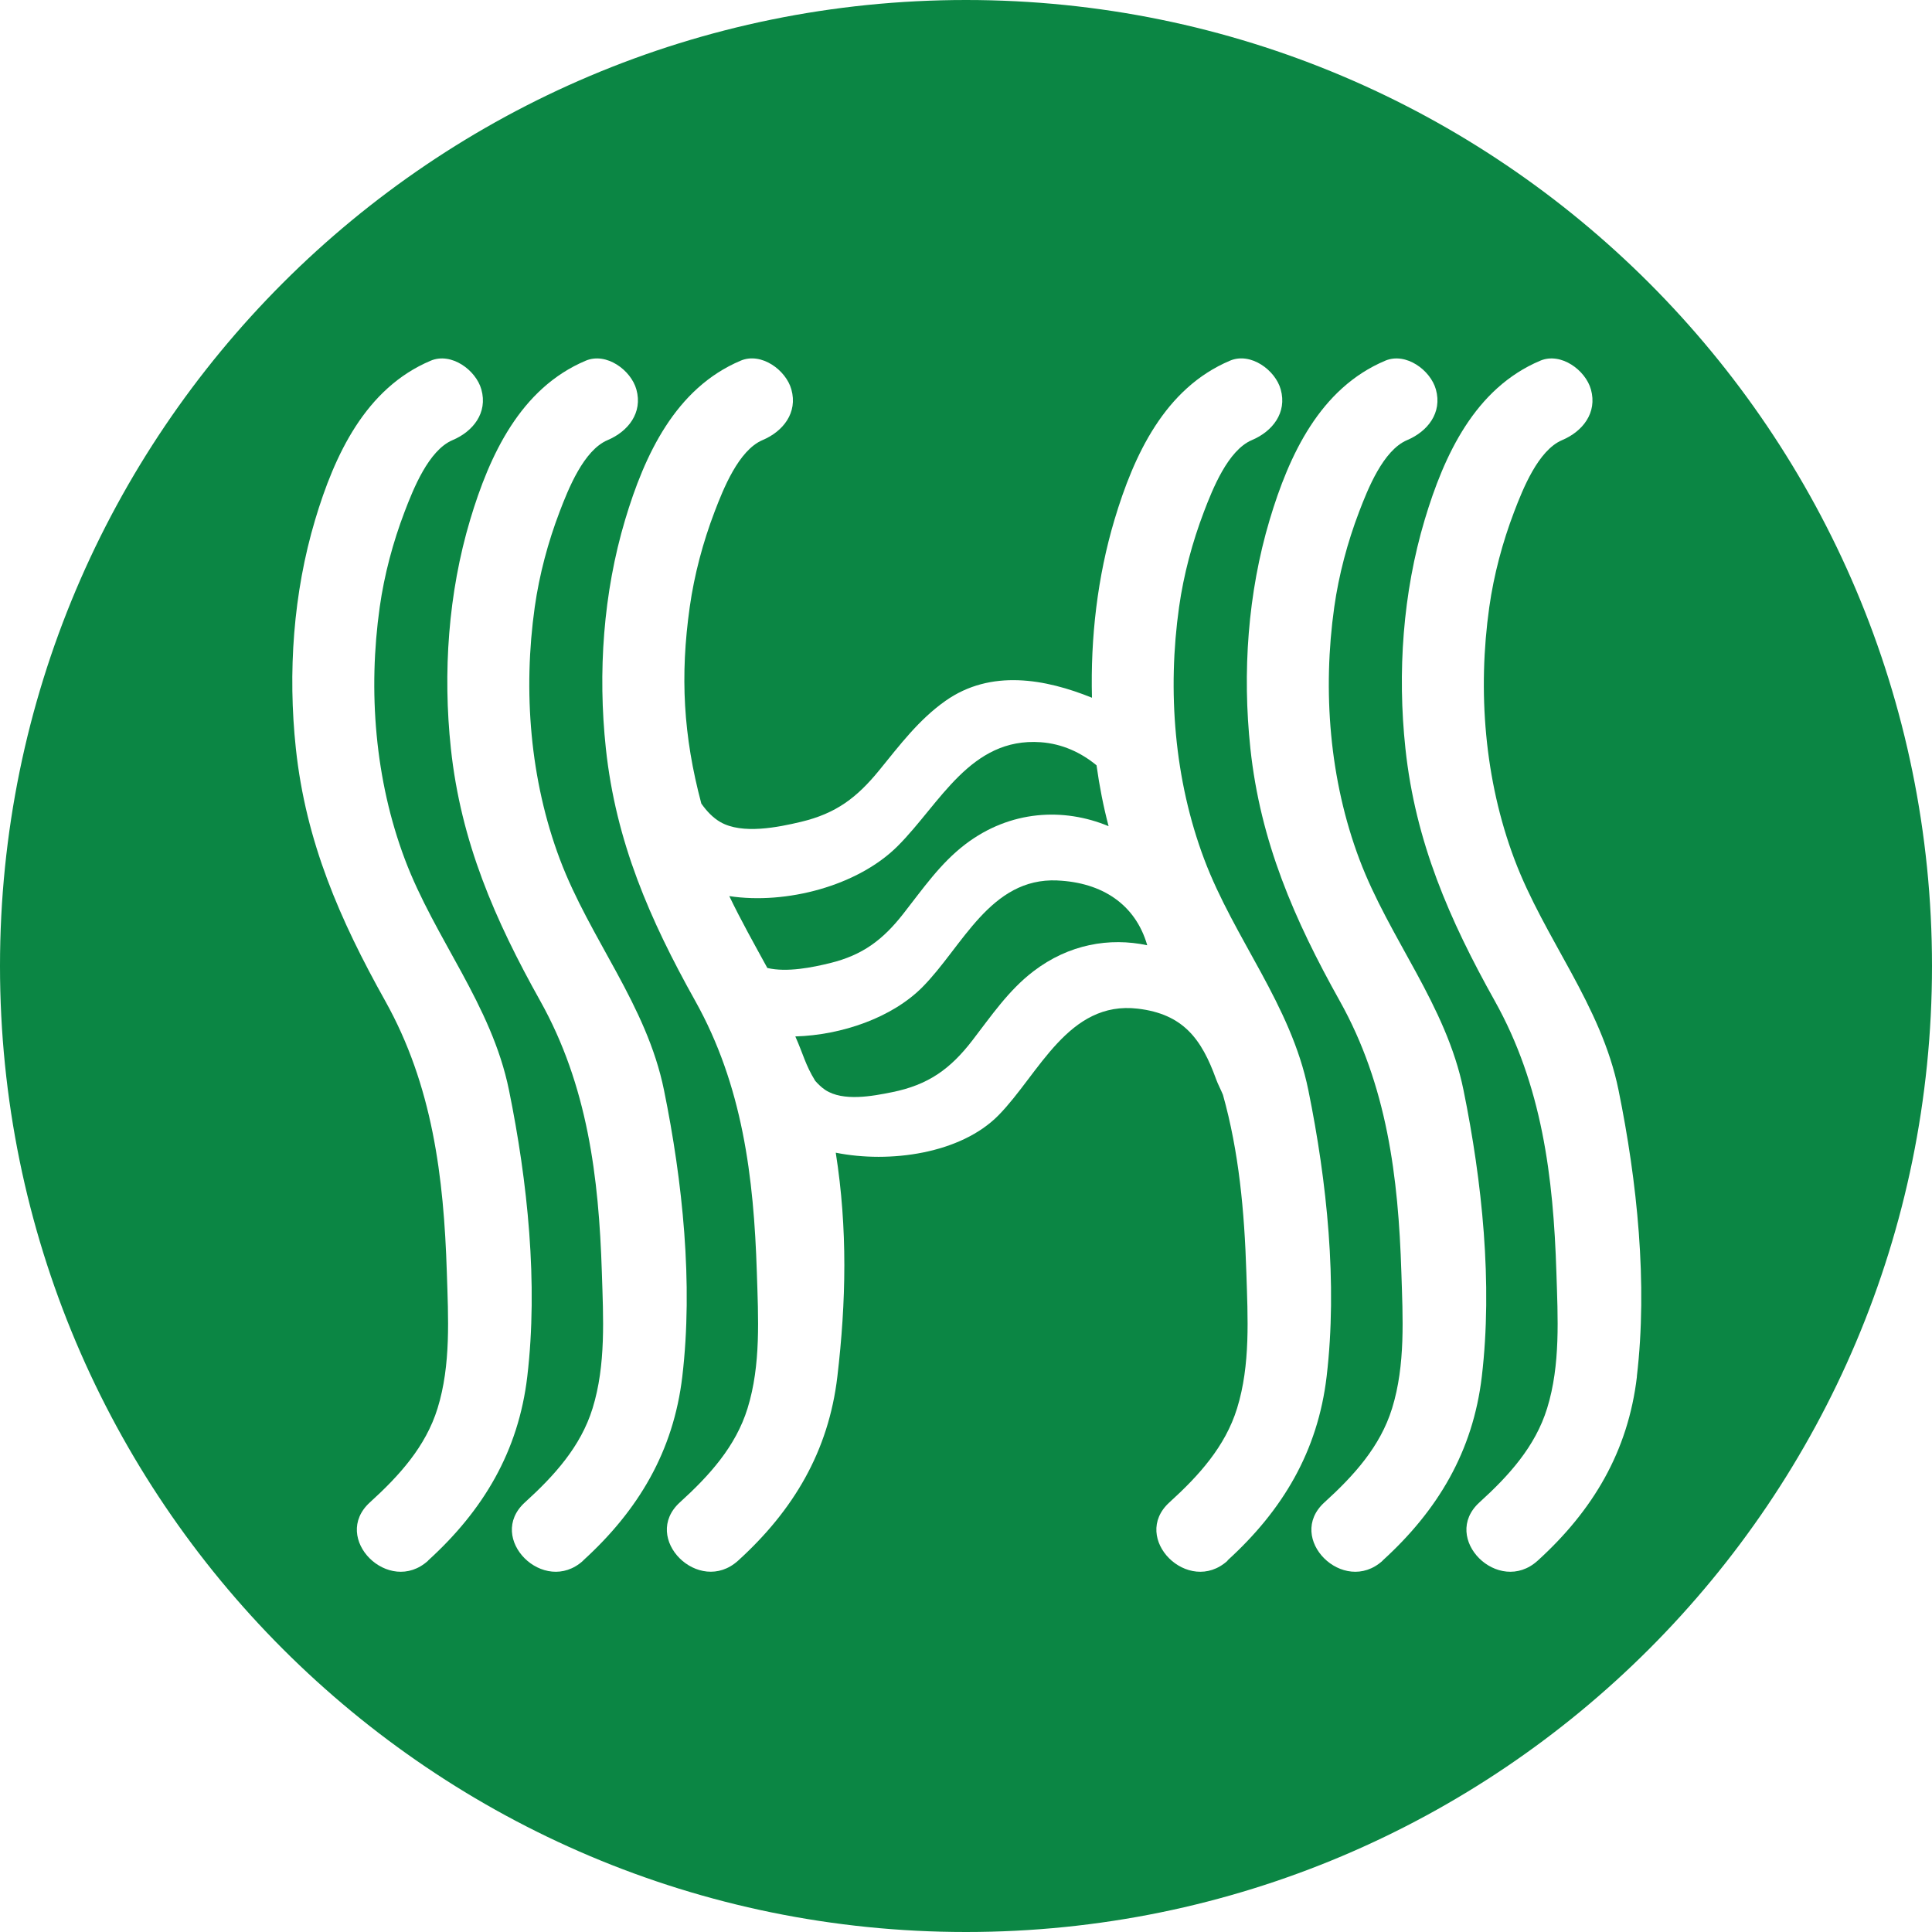 <svg viewBox="0 0 512 512" version="1.1" height="512" width="512" xmlns="http://www.w3.org/2000/svg" id="_レイヤー_1">
  
  <defs>
    <style>
      .st0 {
        fill: #0b8644;
      }
    </style>
  </defs>
  <path d="M239.349,242.198c5.153-6.556,9.817-13.401,16.529-18.499,11.832-8.982,25.967-9.728,37.91-4.753-1.369-5.209-2.426-10.574-3.194-16.128-4.129-3.417-9.16-5.721-14.803-6.122-18.621-1.325-26.624,16.239-37.877,27.503-10.541,10.552-29.54,15.571-44.644,13.279,3.117,6.489,6.645,12.755,10.084,19.044,5.209,1.235,12.01-.167,16.607-1.291,8.637-2.115,13.991-6.155,19.389-13.034Z" class="st0"></path>
  <path d="M280.209,233.327c-17.82-.768-25.11,17.553-35.784,28.294-8.036,8.081-21.359,12.689-33.658,13.045,2.17,4.864,2.616,7.446,5.276,11.776.813.913,1.681,1.747,2.66,2.404,4.742,3.128,12.566,1.636,17.72.59,9.55-1.926,15.382-6.099,21.226-13.668,5.02-6.511,9.583-13.279,16.173-18.332,9.416-7.224,20.235-9.049,30.208-6.934-3.128-10.863-11.999-16.651-23.819-17.163v-.011Z" class="st0"></path>
  <path d="M256,0C114.61,0,0,114.61,0,256s114.61,256,256,256,256-114.61,256-256S397.39,0,256,0ZM113.464,413.585c-10.385,9.439-25.856-5.966-15.438-15.438,7.725-7.012,14.792-14.759,17.931-24.921,3.573-11.553,2.838-24.053,2.46-35.996-.801-25.377-3.818-49.597-16.339-71.992-12.021-21.504-21.025-42.118-23.674-66.883-2.148-20.135-.701-41.183,5.12-60.639,5.12-17.107,13.312-34.827,30.62-42.129,5.487-2.315,11.999,2.515,13.423,7.624,1.736,6.2-2.215,11.142-7.624,13.423-6.367,2.682-10.451,13.045-12.722,18.989-3.083,8.081-5.376,16.673-6.589,25.244-3.139,22.239-1.269,45.813,6.667,66.872,7.981,21.17,22.973,38.511,27.581,61.139,4.942,24.242,7.769,51.256,4.853,75.932-2.337,19.801-11.642,35.439-26.29,48.751l.022.022ZM154.546,413.585c-10.385,9.439-25.856-5.966-15.438-15.438,7.725-7.012,14.792-14.759,17.931-24.921,3.573-11.553,2.838-24.053,2.46-35.996-.801-25.377-3.818-49.597-16.339-71.992-12.021-21.504-21.025-42.118-23.674-66.883-2.148-20.135-.701-41.183,5.12-60.639,5.12-17.107,13.312-34.827,30.62-42.129,5.487-2.315,11.999,2.515,13.423,7.624,1.736,6.2-2.215,11.142-7.624,13.423-6.367,2.682-10.451,13.045-12.722,18.989-3.083,8.081-5.376,16.673-6.589,25.244-3.139,22.239-1.269,45.813,6.667,66.872,7.981,21.17,22.973,38.511,27.581,61.139,4.942,24.242,7.769,51.256,4.853,75.932-2.337,19.801-11.642,35.439-26.29,48.751l.022.022ZM325.343,413.585c-10.385,9.439-25.856-5.966-15.438-15.438,7.725-7.012,14.792-14.759,17.931-24.921,3.573-11.553,2.838-24.053,2.46-35.996-.512-16.228-1.959-31.978-6.2-47.093-.568-1.391-1.369-2.883-1.814-4.129-3.873-10.752-8.771-17.274-20.725-18.699-18.454-2.193-26.168,17.241-36.897,28.205-10.051,10.262-28.95,12.822-43.175,9.962,3.172,20.135,2.749,39.58.423,59.347-2.337,19.801-11.642,35.439-26.29,48.751-10.385,9.439-25.856-5.966-15.438-15.438,7.725-7.012,14.792-14.759,17.931-24.921,3.573-11.553,2.838-24.053,2.46-35.996-.801-25.377-3.818-49.597-16.339-71.992-12.021-21.504-21.025-42.118-23.674-66.883-2.148-20.135-.701-41.183,5.12-60.639,5.12-17.107,13.312-34.827,30.62-42.129,5.487-2.315,11.999,2.515,13.423,7.624,1.736,6.2-2.215,11.142-7.624,13.423-6.367,2.682-10.451,13.045-12.722,18.989-3.083,8.081-5.376,16.673-6.589,25.244-2.582,18.287-1.714,34.137,3.072,52.102,1.425,2.015,3.072,3.762,5.064,4.909,5.799,3.317,15.304,1.369,21.337-.067,9.338-2.226,14.837-6.422,20.781-13.713,5.409-6.634,10.44-13.357,17.508-18.343,12.032-8.504,26.535-5.81,38.834-.835-.412-15.917,1.447-32.033,5.977-47.204,5.12-17.107,13.312-34.827,30.62-42.129,5.487-2.315,11.999,2.515,13.423,7.624,1.736,6.2-2.215,11.142-7.624,13.423-6.367,2.682-10.451,13.045-12.722,18.989-3.083,8.081-5.376,16.673-6.589,25.244-3.139,22.239-1.269,45.813,6.667,66.872,7.981,21.17,22.973,38.511,27.581,61.139,4.942,24.242,7.769,51.256,4.853,75.932-2.337,19.801-11.642,35.439-26.29,48.751l.067.033ZM366.425,413.585c-10.385,9.439-25.856-5.966-15.438-15.438,7.725-7.012,14.792-14.759,17.931-24.921,3.573-11.553,2.838-24.053,2.46-35.996-.801-25.377-3.818-49.597-16.339-71.992-12.021-21.504-21.025-42.118-23.674-66.883-2.148-20.135-.701-41.183,5.12-60.639,5.12-17.107,13.312-34.827,30.62-42.129,5.487-2.315,11.999,2.515,13.423,7.624,1.736,6.2-2.215,11.142-7.624,13.423-6.367,2.682-10.451,13.045-12.722,18.989-3.083,8.081-5.376,16.673-6.589,25.244-3.139,22.239-1.269,45.813,6.667,66.872,7.981,21.17,22.973,38.511,27.581,61.139,4.942,24.242,7.769,51.256,4.853,75.932-2.337,19.801-11.642,35.439-26.29,48.751l.022.022ZM433.798,364.833c-2.337,19.801-11.642,35.439-26.29,48.751-10.385,9.439-25.856-5.966-15.438-15.438,7.725-7.012,14.792-14.759,17.931-24.921,3.573-11.553,2.838-24.053,2.46-35.996-.801-25.377-3.818-49.597-16.339-71.992-12.021-21.504-21.025-42.118-23.674-66.883-2.148-20.135-.701-41.183,5.12-60.639,5.12-17.107,13.312-34.827,30.62-42.129,5.487-2.315,11.999,2.515,13.423,7.624,1.736,6.2-2.215,11.142-7.624,13.423-6.367,2.682-10.451,13.045-12.722,18.989-3.083,8.081-5.376,16.673-6.589,25.244-3.139,22.239-1.269,45.813,6.667,66.872,7.981,21.17,22.973,38.511,27.581,61.139,4.942,24.242,7.769,51.256,4.853,75.932l.022.022Z" class="st0"></path>
</svg>